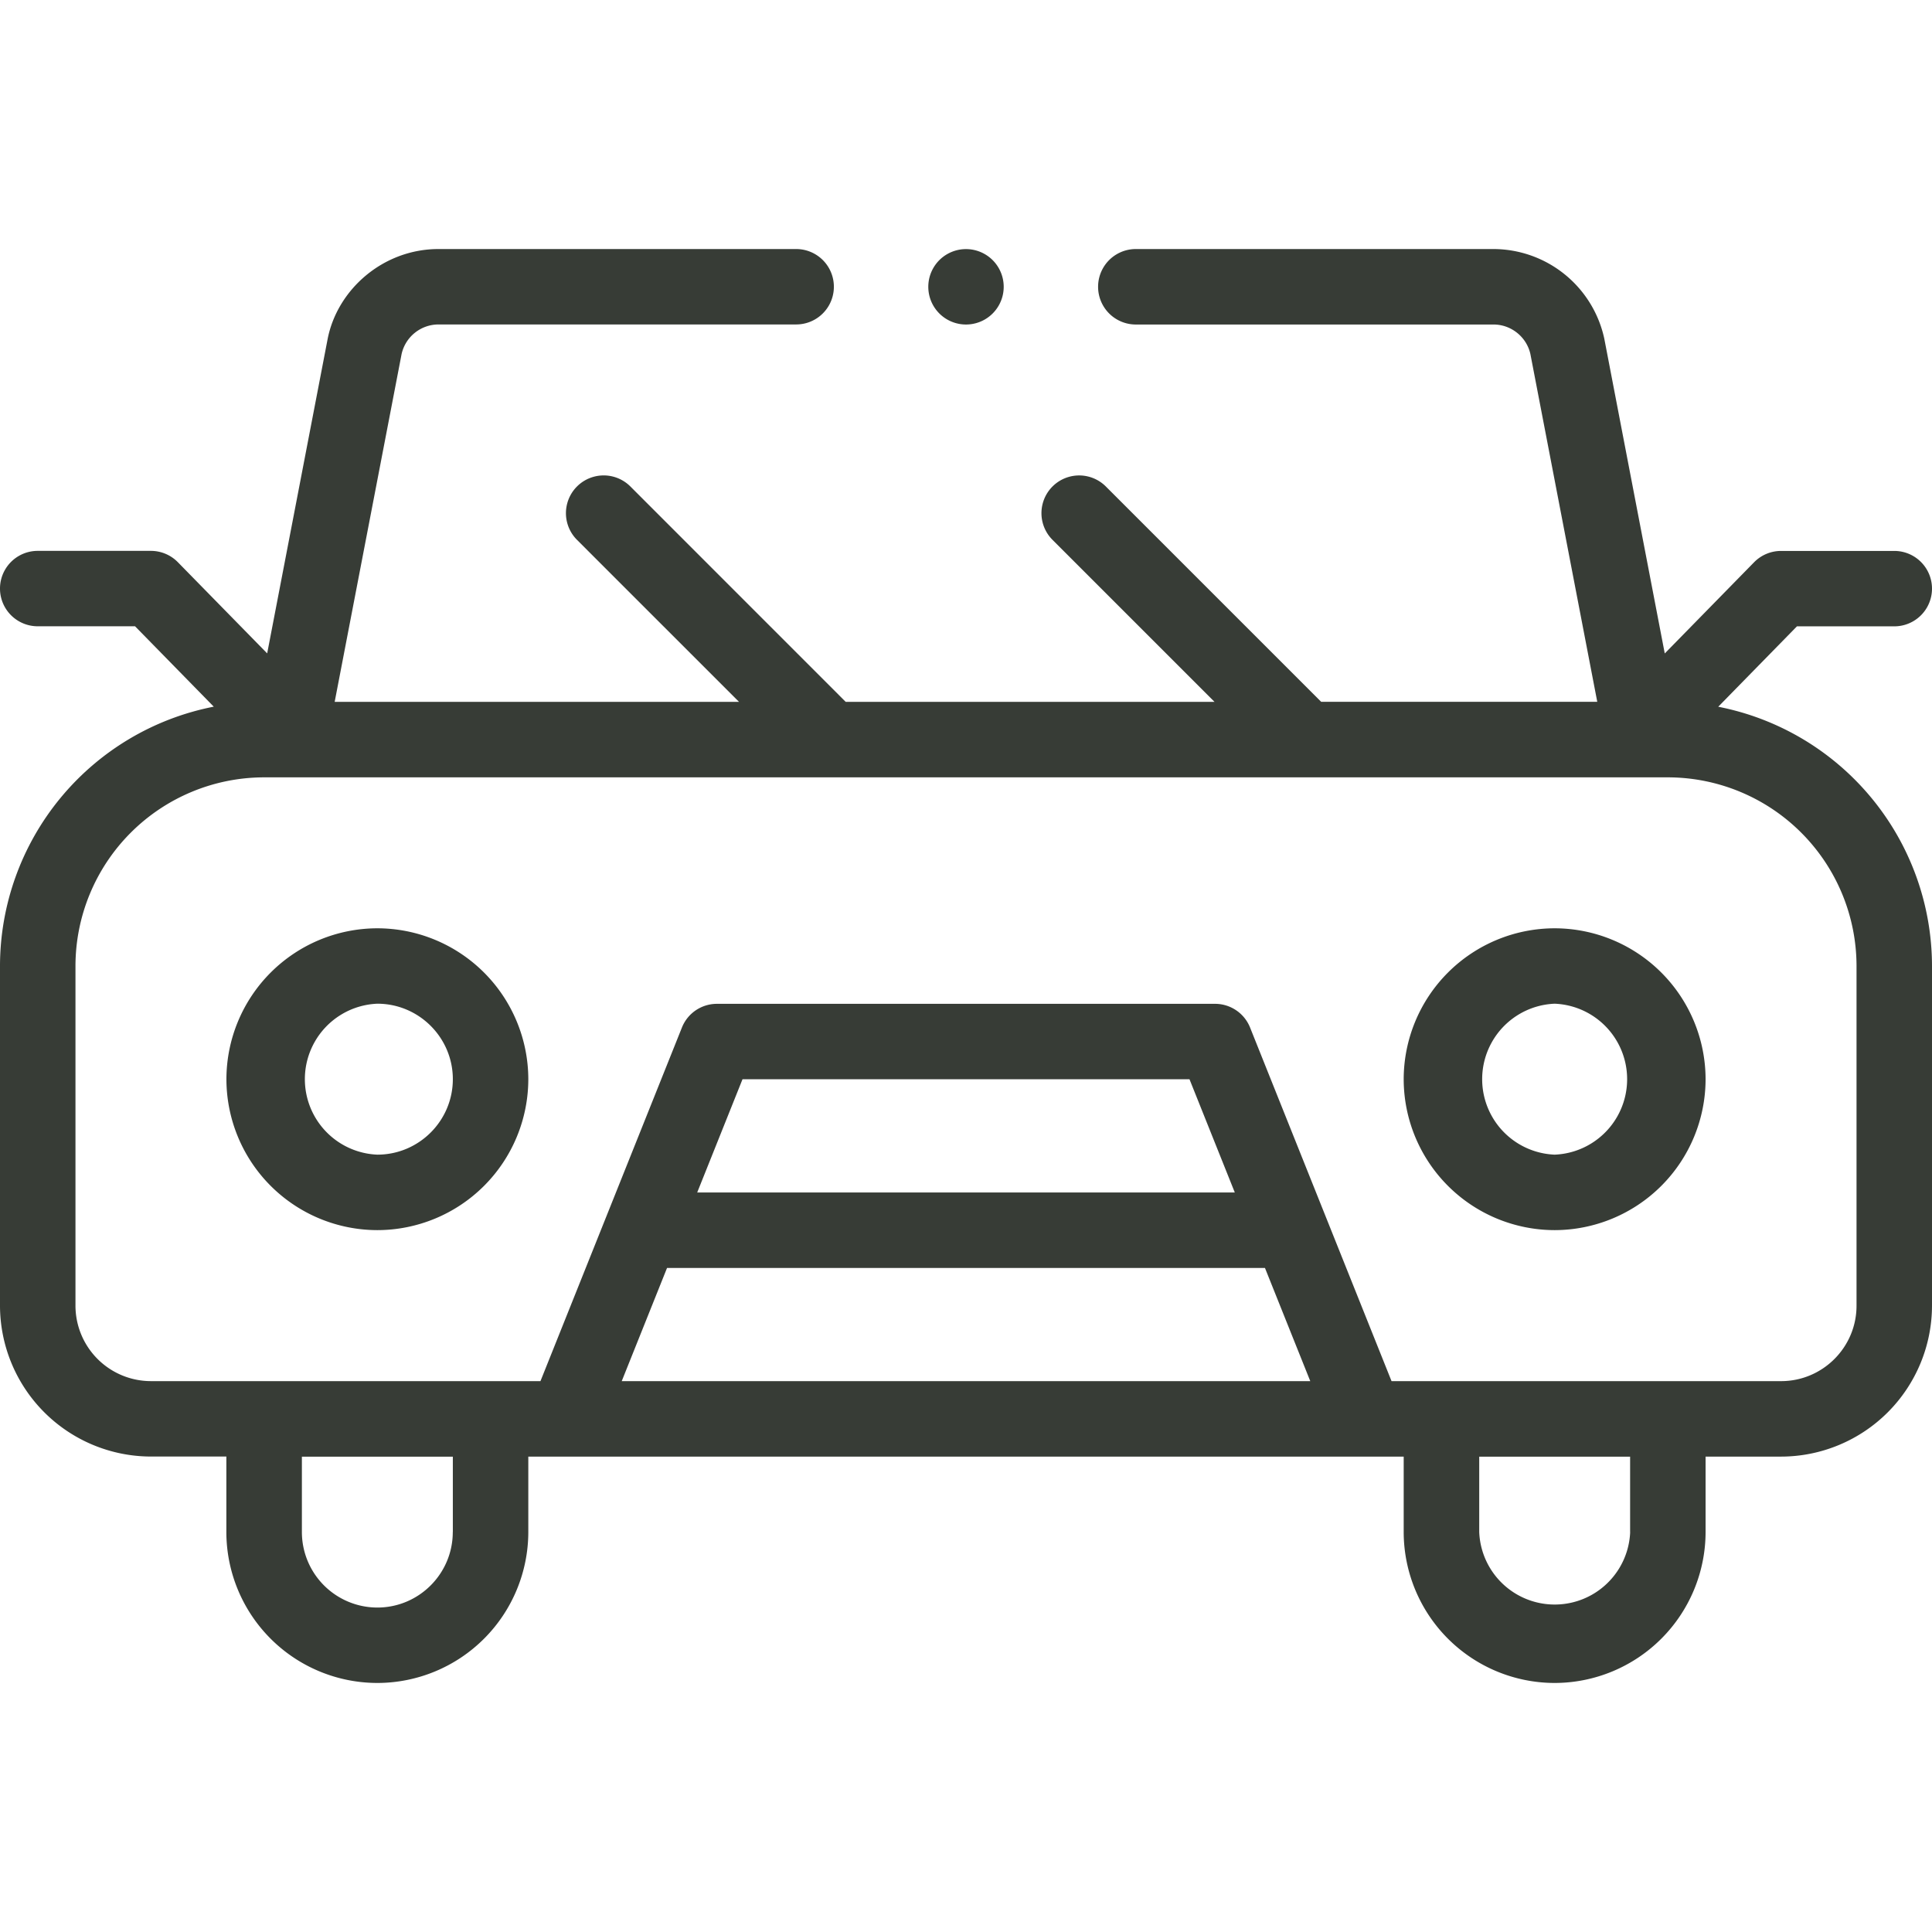 <svg width="31" height="31" fill="none" xmlns="http://www.w3.org/2000/svg"><path d="M6.055 14.895a2.425 2.425 0 00-2.422 2.421 2.425 2.425 0 002.422 2.422 2.425 2.425 0 002.422-2.422 2.425 2.425 0 00-2.422-2.421zm0 3.632a1.212 1.212 0 01-.001-2.422c.668 0 1.212.544 1.212 1.211 0 .668-.544 1.211-1.211 1.211zm18.89-3.632a2.425 2.425 0 00-2.422 2.421 2.425 2.425 0 002.422 2.422 2.425 2.425 0 002.422-2.422 2.425 2.425 0 00-2.422-2.421zm0 3.632a1.212 1.212 0 010-2.422 1.212 1.212 0 01.001 2.422zm-8.84-13.925a.605.605 0 11-1.21 0 .605.605 0 011.21 0z" fill="#373C36"/><path d="M30.395 10.05a.605.605 0 100-1.21h-1.817a.606.606 0 00-.433.182l-1.433 1.463-.97-5.05a1.824 1.824 0 00-1.777-1.439h-5.74a.605.605 0 100 1.211h5.74c.283 0 .53.2.591.474l1.073 5.58h-4.43l-3.455-3.455a.605.605 0 10-.856.856l2.6 2.6H13.57l-3.455-3.456a.605.605 0 10-.857.856l2.6 2.6H5.37L6.444 5.68a.608.608 0 01.591-.474h5.74a.605.605 0 100-1.21h-5.74c-.885 0-1.625.648-1.779 1.449l-.969 5.039-1.433-1.463a.606.606 0 00-.432-.182H.605a.605.605 0 100 1.21h1.562l1.263 1.29A4.245 4.245 0 000 15.5v5.45a2.425 2.425 0 002.422 2.421h1.21v1.211a2.425 2.425 0 002.423 2.422 2.425 2.425 0 002.422-2.422v-1.21h14.046v1.21a2.425 2.425 0 002.422 2.422 2.425 2.425 0 002.422-2.422v-1.21h1.211A2.425 2.425 0 0031 20.948V15.5a4.245 4.245 0 00-3.43-4.16l1.263-1.29h1.562zM7.265 24.583c0 .668-.543 1.211-1.21 1.211a1.212 1.212 0 01-1.211-1.211v-1.21h2.422v1.21zm3.438-4.238h9.594l.727 1.816H9.976l.727-1.816zm.484-1.211l.727-1.817h7.172l.727 1.817h-8.626zm14.97 5.449a1.212 1.212 0 01-2.422 0v-1.21h2.421v1.21zm3.632-9.082v5.45c0 .667-.543 1.21-1.21 1.21h-6.251l-2.27-5.674a.605.605 0 00-.562-.38h-7.992c-.248 0-.47.15-.562.38l-2.27 5.674h-6.25a1.212 1.212 0 01-1.211-1.21V15.5a3.03 3.03 0 013.027-3.027h22.524a3.03 3.03 0 013.027 3.027z" fill="#373C36"/></svg>
